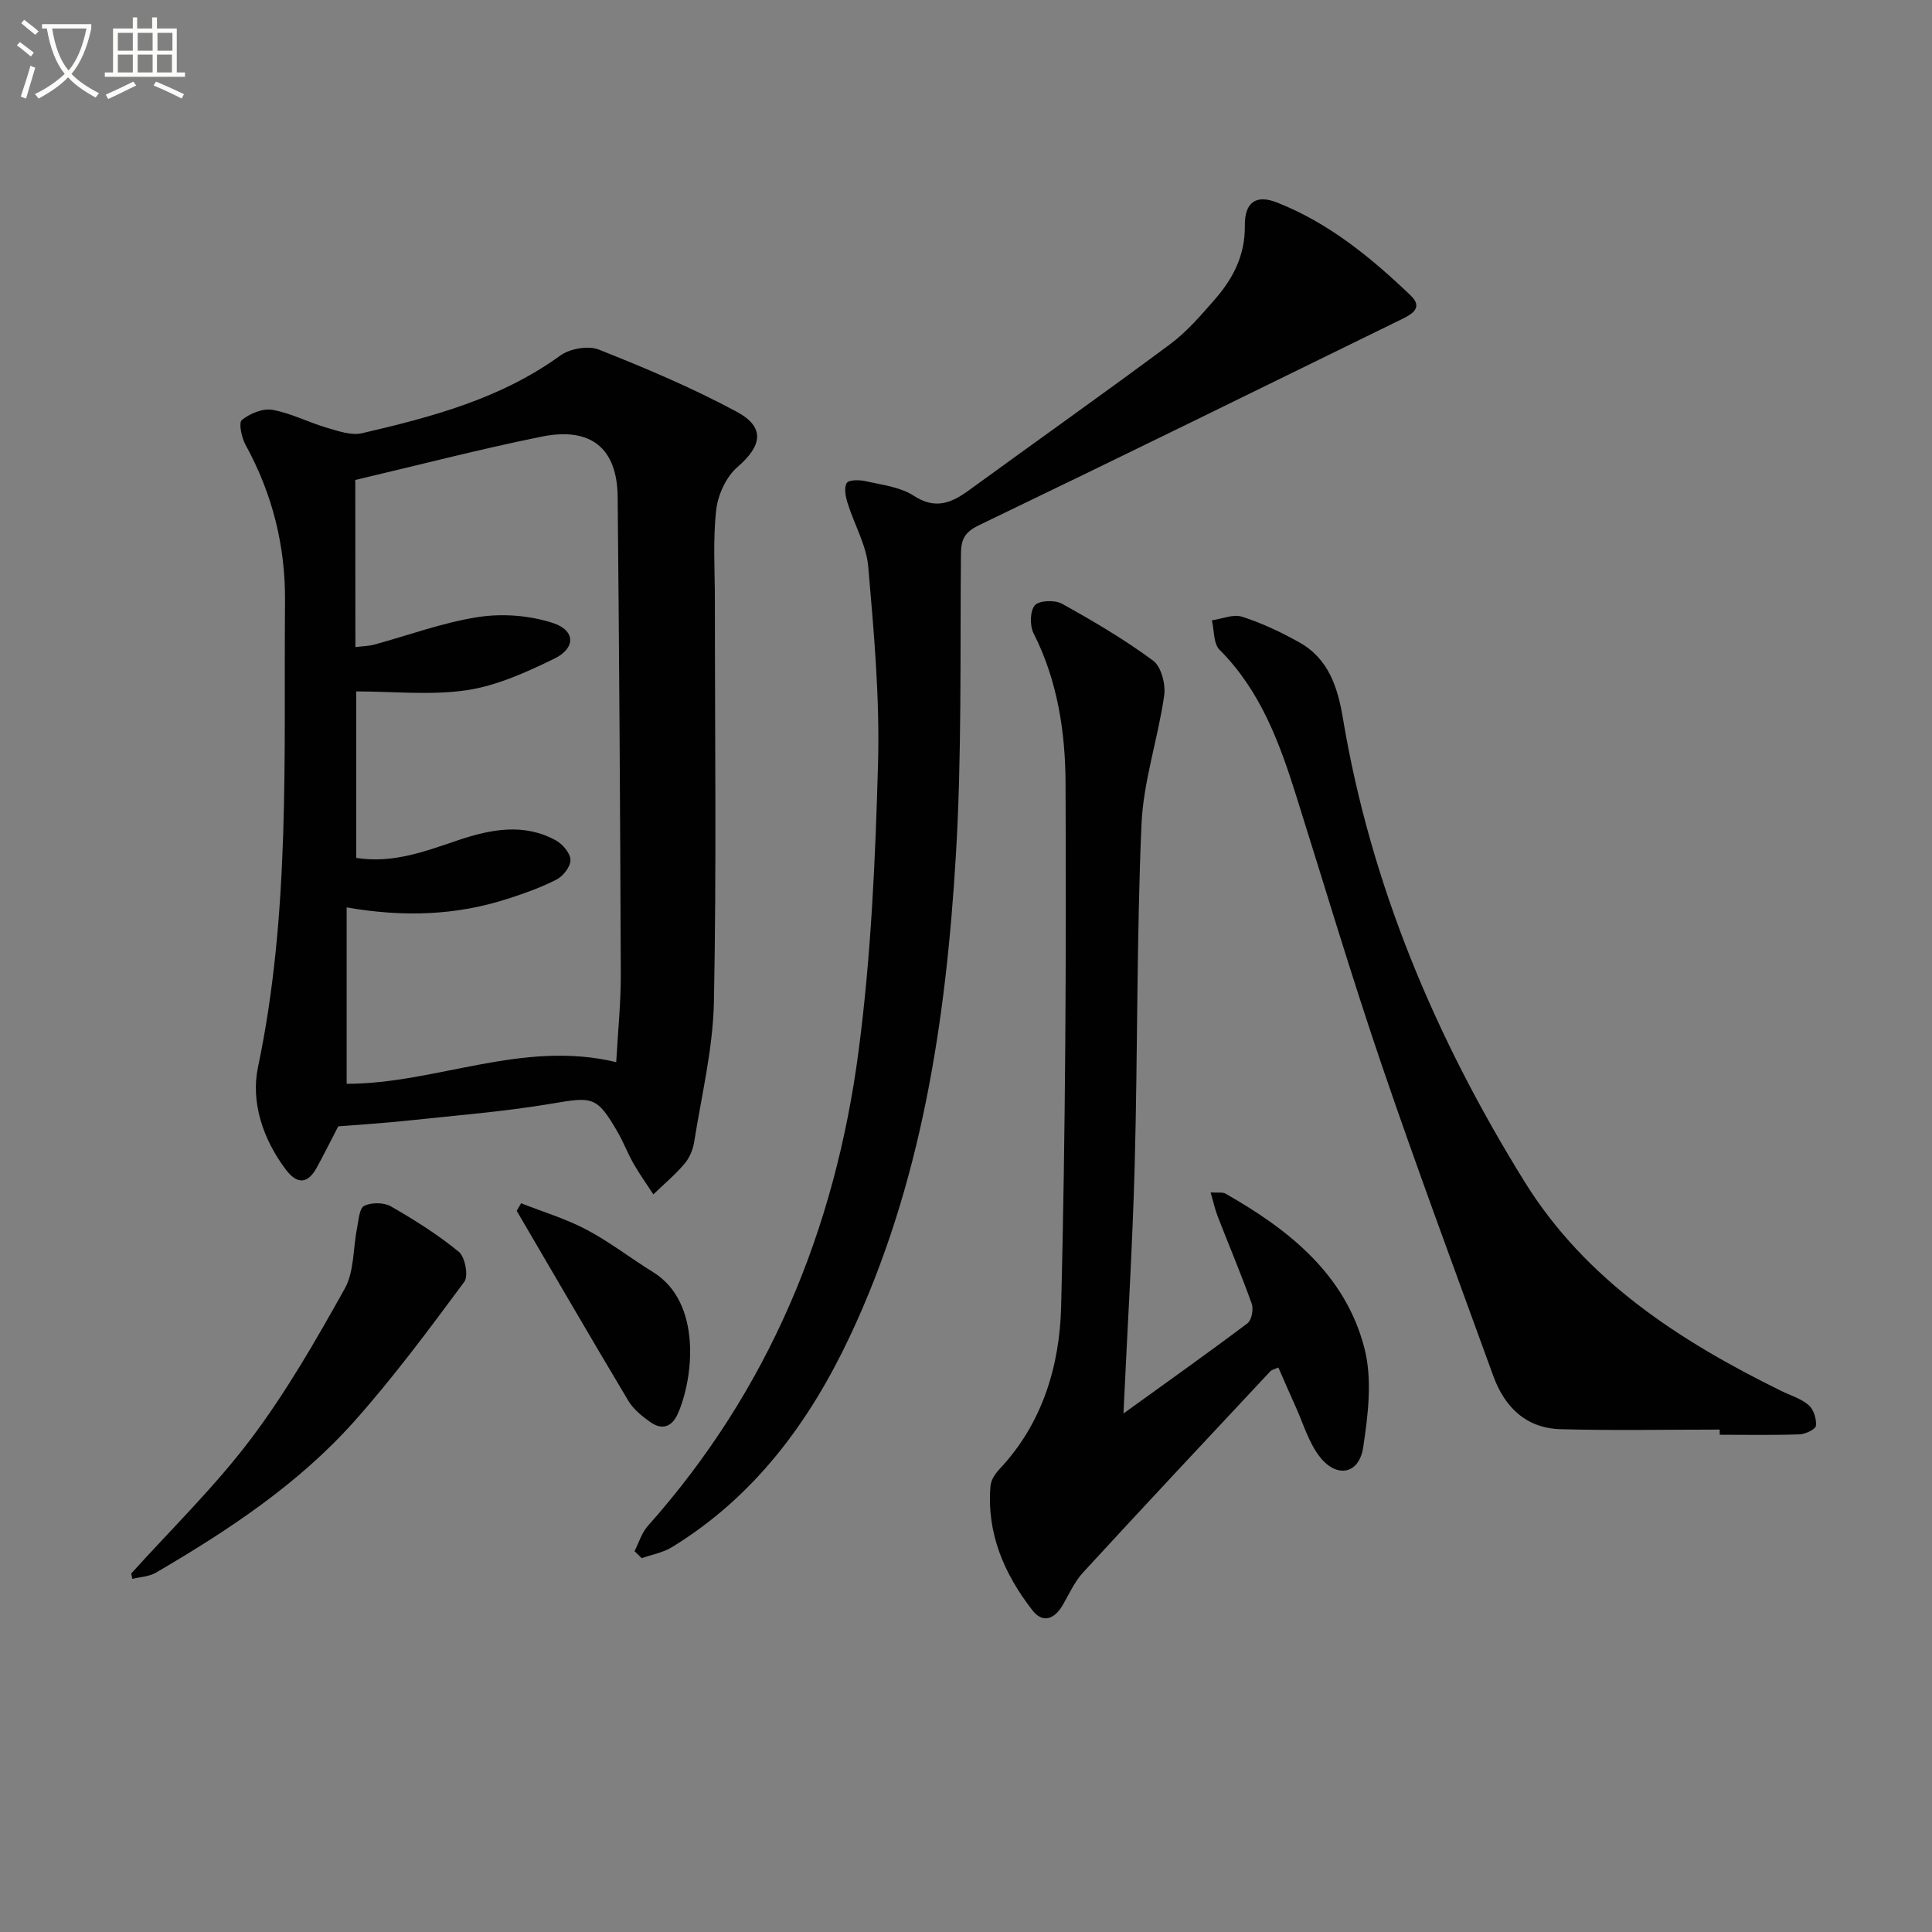<svg enable-background="new 0 0 400 400" viewBox="0 0 400 400" xmlns="http://www.w3.org/2000/svg"><rect x="0" y="0" width="400" height="400" fill="#808080" stroke="none"/><path d="m6.4 11.7c-1-.8-1.9-1.6-2.9-2.3l.6-.7c.9.7 1.9 1.4 2.9 2.2zm-2.1 8.3c.7-2.1 1.4-4.2 2-6.4.2.1.6.3 1 .4-.7 2.3-1.3 4.4-1.9 6.4zm3-12.8c-1.1-.9-2.1-1.7-2.9-2.4l.6-.7c1 .8 2 1.5 3 2.4zm1.4-1.3v-.9h10.2v.9c-.9 4.2-2.3 7.3-4.1 9.4 1.3 1.4 3.2 2.7 5.7 4-.2.2-.4.5-.7.9-2.5-1.4-4.4-2.7-5.7-4.2-1.4 1.5-3.5 3-6.1 4.4 0 0 0 0-.1-.1-.3-.4-.5-.7-.7-.8 2.7-1.3 4.7-2.8 6.2-4.2-1.8-2.2-3-5.3-3.7-9.4zm9.2 0h-7.1c.6 3.8 1.7 6.7 3.4 8.7 1.7-2 2.9-4.8 3.7-8.7z" fill="#fbfcfa"/><path d="m31.6 3.6h.9v2.3h4.1v9.1h1.7v.9h-16.6v-.9h1.7v-9.1h4.1v-2.3h.9v2.3h3.1v-2.3zm-4 13.3.6.8c-1.9.9-3.8 1.9-5.8 2.8-.2-.3-.3-.6-.5-.9 2-.9 3.9-1.8 5.7-2.7zm-3.2-10.1v3.7h3.1v-3.7zm0 4.5v3.7h3.1v-3.7zm4.1-4.5v3.7h3.1v-3.7zm0 4.5v3.7h3.1v-3.7zm9.1 9.1c-2.1-1.1-4.1-2-5.8-2.7l.5-.8c2.2.9 4.1 1.8 5.8 2.6zm-1.9-13.6h-3.1v3.7h3.1zm-3.2 4.5v3.7h3.1v-3.7z" fill="#fbfcfa"/><g fill="#010101"><path d="m70.03 233.2c-1.56 3.01-2.95 5.79-4.43 8.51-1.91 3.5-4.11 3.52-6.46.39-4.73-6.29-7.24-13.96-5.73-21.13 6.71-31.92 5.33-64.2 5.6-96.42.1-11.54-2.61-22.33-8.18-32.46-.82-1.5-1.46-4.56-.76-5.13 1.65-1.34 4.33-2.46 6.32-2.11 3.84.68 7.44 2.58 11.22 3.69 2.38.7 5.11 1.67 7.36 1.15 14.42-3.35 28.69-7.13 41.02-16.07 1.99-1.44 5.79-2.12 8-1.24 9.7 3.85 19.37 7.93 28.54 12.87 5.97 3.21 5.23 7.07.16 11.44-2.35 2.02-4.06 5.76-4.41 8.91-.7 6.22-.27 12.56-.27 18.85-.01 27.65.35 55.32-.2 82.96-.19 9.69-2.56 19.34-4.08 28.98-.25 1.59-.96 3.32-1.99 4.53-1.95 2.3-4.29 4.26-6.47 6.36-1.37-2.11-2.84-4.16-4.09-6.34-1.23-2.16-2.11-4.51-3.36-6.66-4.27-7.34-5.14-7.22-13.56-5.79-9.97 1.68-20.1 2.47-30.16 3.55-4.78.5-9.58.8-14.07 1.16zm3.55-99.23c1.62-.2 2.78-.21 3.86-.5 7.19-1.95 14.27-4.6 21.58-5.72 5-.77 10.61-.34 15.41 1.22 4.74 1.53 4.81 5.22.33 7.4-5.75 2.8-11.85 5.58-18.08 6.52-7.42 1.11-15.14.26-22.93.26v34.47c7.71 1.21 14.38-1.41 21.15-3.68 6.72-2.25 13.6-3.61 20.26.1 1.37.77 2.93 2.63 2.95 4s-1.49 3.34-2.85 4.04c-3.22 1.66-6.7 2.89-10.17 4.01-10.62 3.43-21.47 3.84-33.32 1.78v36.52c18.43.02 36.42-9.18 55.81-4.48.35-6.32.97-12.27.95-18.21-.12-32.94-.33-65.89-.65-98.83-.1-10.06-5.51-14.54-15.74-12.47-12.93 2.62-25.71 5.95-38.58 8.97.02 11.68.02 22.8.02 34.6z"/><path d="m131.37 321.15c.9-1.75 1.48-3.78 2.74-5.2 25.06-28.13 38.81-61.45 43.65-98.34 2.59-19.72 3.48-39.73 4.03-59.63.37-13.53-.86-27.14-2.03-40.66-.39-4.47-2.9-8.74-4.27-13.15-.42-1.34-.79-3.18-.18-4.17.42-.69 2.64-.67 3.92-.38 3.38.78 7.13 1.19 9.92 3 4.56 2.97 7.88 1.5 11.58-1.2 13.84-10.09 27.83-19.97 41.57-30.19 3.43-2.55 6.31-5.92 9.16-9.17 3.8-4.33 6.34-9.17 6.27-15.31-.06-4.95 2.37-6.51 6.64-4.83 10.74 4.22 19.48 11.4 27.7 19.26 2.56 2.45.38 3.8-1.66 4.81-29.23 14.31-58.44 28.66-87.76 42.77-2.96 1.43-3.68 2.96-3.7 5.96-.19 20.81.2 41.66-1.05 62.42-2.05 34.27-7.11 68.08-21.96 99.57-8.37 17.76-19.75 33.16-36.83 43.62-1.85 1.13-4.15 1.53-6.25 2.27-.5-.49-.99-.97-1.49-1.45z"/><path d="m232.6 292.65c8.84-6.38 17.34-12.41 25.67-18.67.86-.65 1.3-2.9.89-4.04-2.17-6.09-4.7-12.05-7.04-18.07-.56-1.45-.89-2.99-1.48-4.99 1.53.1 2.46-.1 3.07.24 13.17 7.48 24.86 16.75 28.79 32.05 1.65 6.42.75 13.78-.27 20.51-.83 5.49-5.4 6.43-8.91 2.03-2.38-2.99-3.49-7.01-5.12-10.58-1.17-2.56-2.27-5.15-3.53-8-.65.3-1.32.41-1.69.81-12.95 13.84-25.91 27.67-38.74 41.62-1.76 1.91-2.87 4.44-4.2 6.73-1.71 2.94-4.13 3.9-6.31 1.08-5.83-7.51-9.48-15.93-8.66-25.71.1-1.2.95-2.53 1.82-3.45 8.96-9.49 12.51-21.46 12.81-33.78.9-36.1 1.07-72.23.91-108.34-.05-10.56-1.66-21.19-6.62-30.97-.8-1.58-.76-4.61.27-5.8.88-1.02 4.13-1.14 5.6-.33 6.49 3.6 12.93 7.39 18.88 11.79 1.69 1.25 2.63 4.92 2.29 7.24-1.28 8.95-4.32 17.75-4.7 26.69-1.01 23.43-.77 46.92-1.4 70.37-.45 16.94-1.51 33.85-2.33 51.57z"/><path d="m356.05 295.98c-10.98 0-21.96.22-32.93-.08-7.14-.19-11.61-4.56-13.96-11.05-7.76-21.39-15.71-42.71-23.05-64.24-6.31-18.51-11.9-37.27-17.77-55.93-3.46-11.01-7.4-21.7-15.85-30.16-1.28-1.28-1.09-4.02-1.58-6.09 2.1-.3 4.44-1.33 6.26-.74 4.08 1.31 8.03 3.18 11.78 5.27 6.1 3.38 8.01 9.3 9.09 15.79 5.79 34.6 19.24 66.3 37.61 95.92 12.65 20.39 32.07 32.94 53.1 43.29 1.93.95 4.13 1.59 5.71 2.95 1.04.9 1.66 2.89 1.51 4.28-.08.74-2.2 1.74-3.42 1.78-5.49.19-11 .08-16.5.08 0-.35 0-.71 0-1.07z"/><path d="m27.17 325.78c8.31-9.22 17.28-17.94 24.73-27.81 7.36-9.75 13.51-20.48 19.48-31.18 1.97-3.54 1.7-8.31 2.54-12.5.33-1.63.46-4.11 1.47-4.62 1.5-.75 4.08-.74 5.55.1 4.89 2.81 9.72 5.85 14.06 9.41 1.29 1.06 2.03 4.99 1.13 6.2-7.3 9.85-14.63 19.74-22.77 28.88-11.62 13.03-26.11 22.59-41.09 31.35-1.4.82-3.24.87-4.87 1.28-.07-.37-.15-.74-.23-1.11z"/><path d="m107.89 249.12c4.53 1.79 9.25 3.2 13.53 5.46 4.81 2.54 9.16 5.94 13.8 8.8 10.12 6.25 8.4 21.94 5.09 29.37-1.19 2.66-3.23 3.39-5.62 1.71-1.72-1.21-3.52-2.65-4.58-4.41-7.81-13.06-15.44-26.23-23.13-39.36.3-.52.6-1.04.91-1.57z"/></g></svg>
